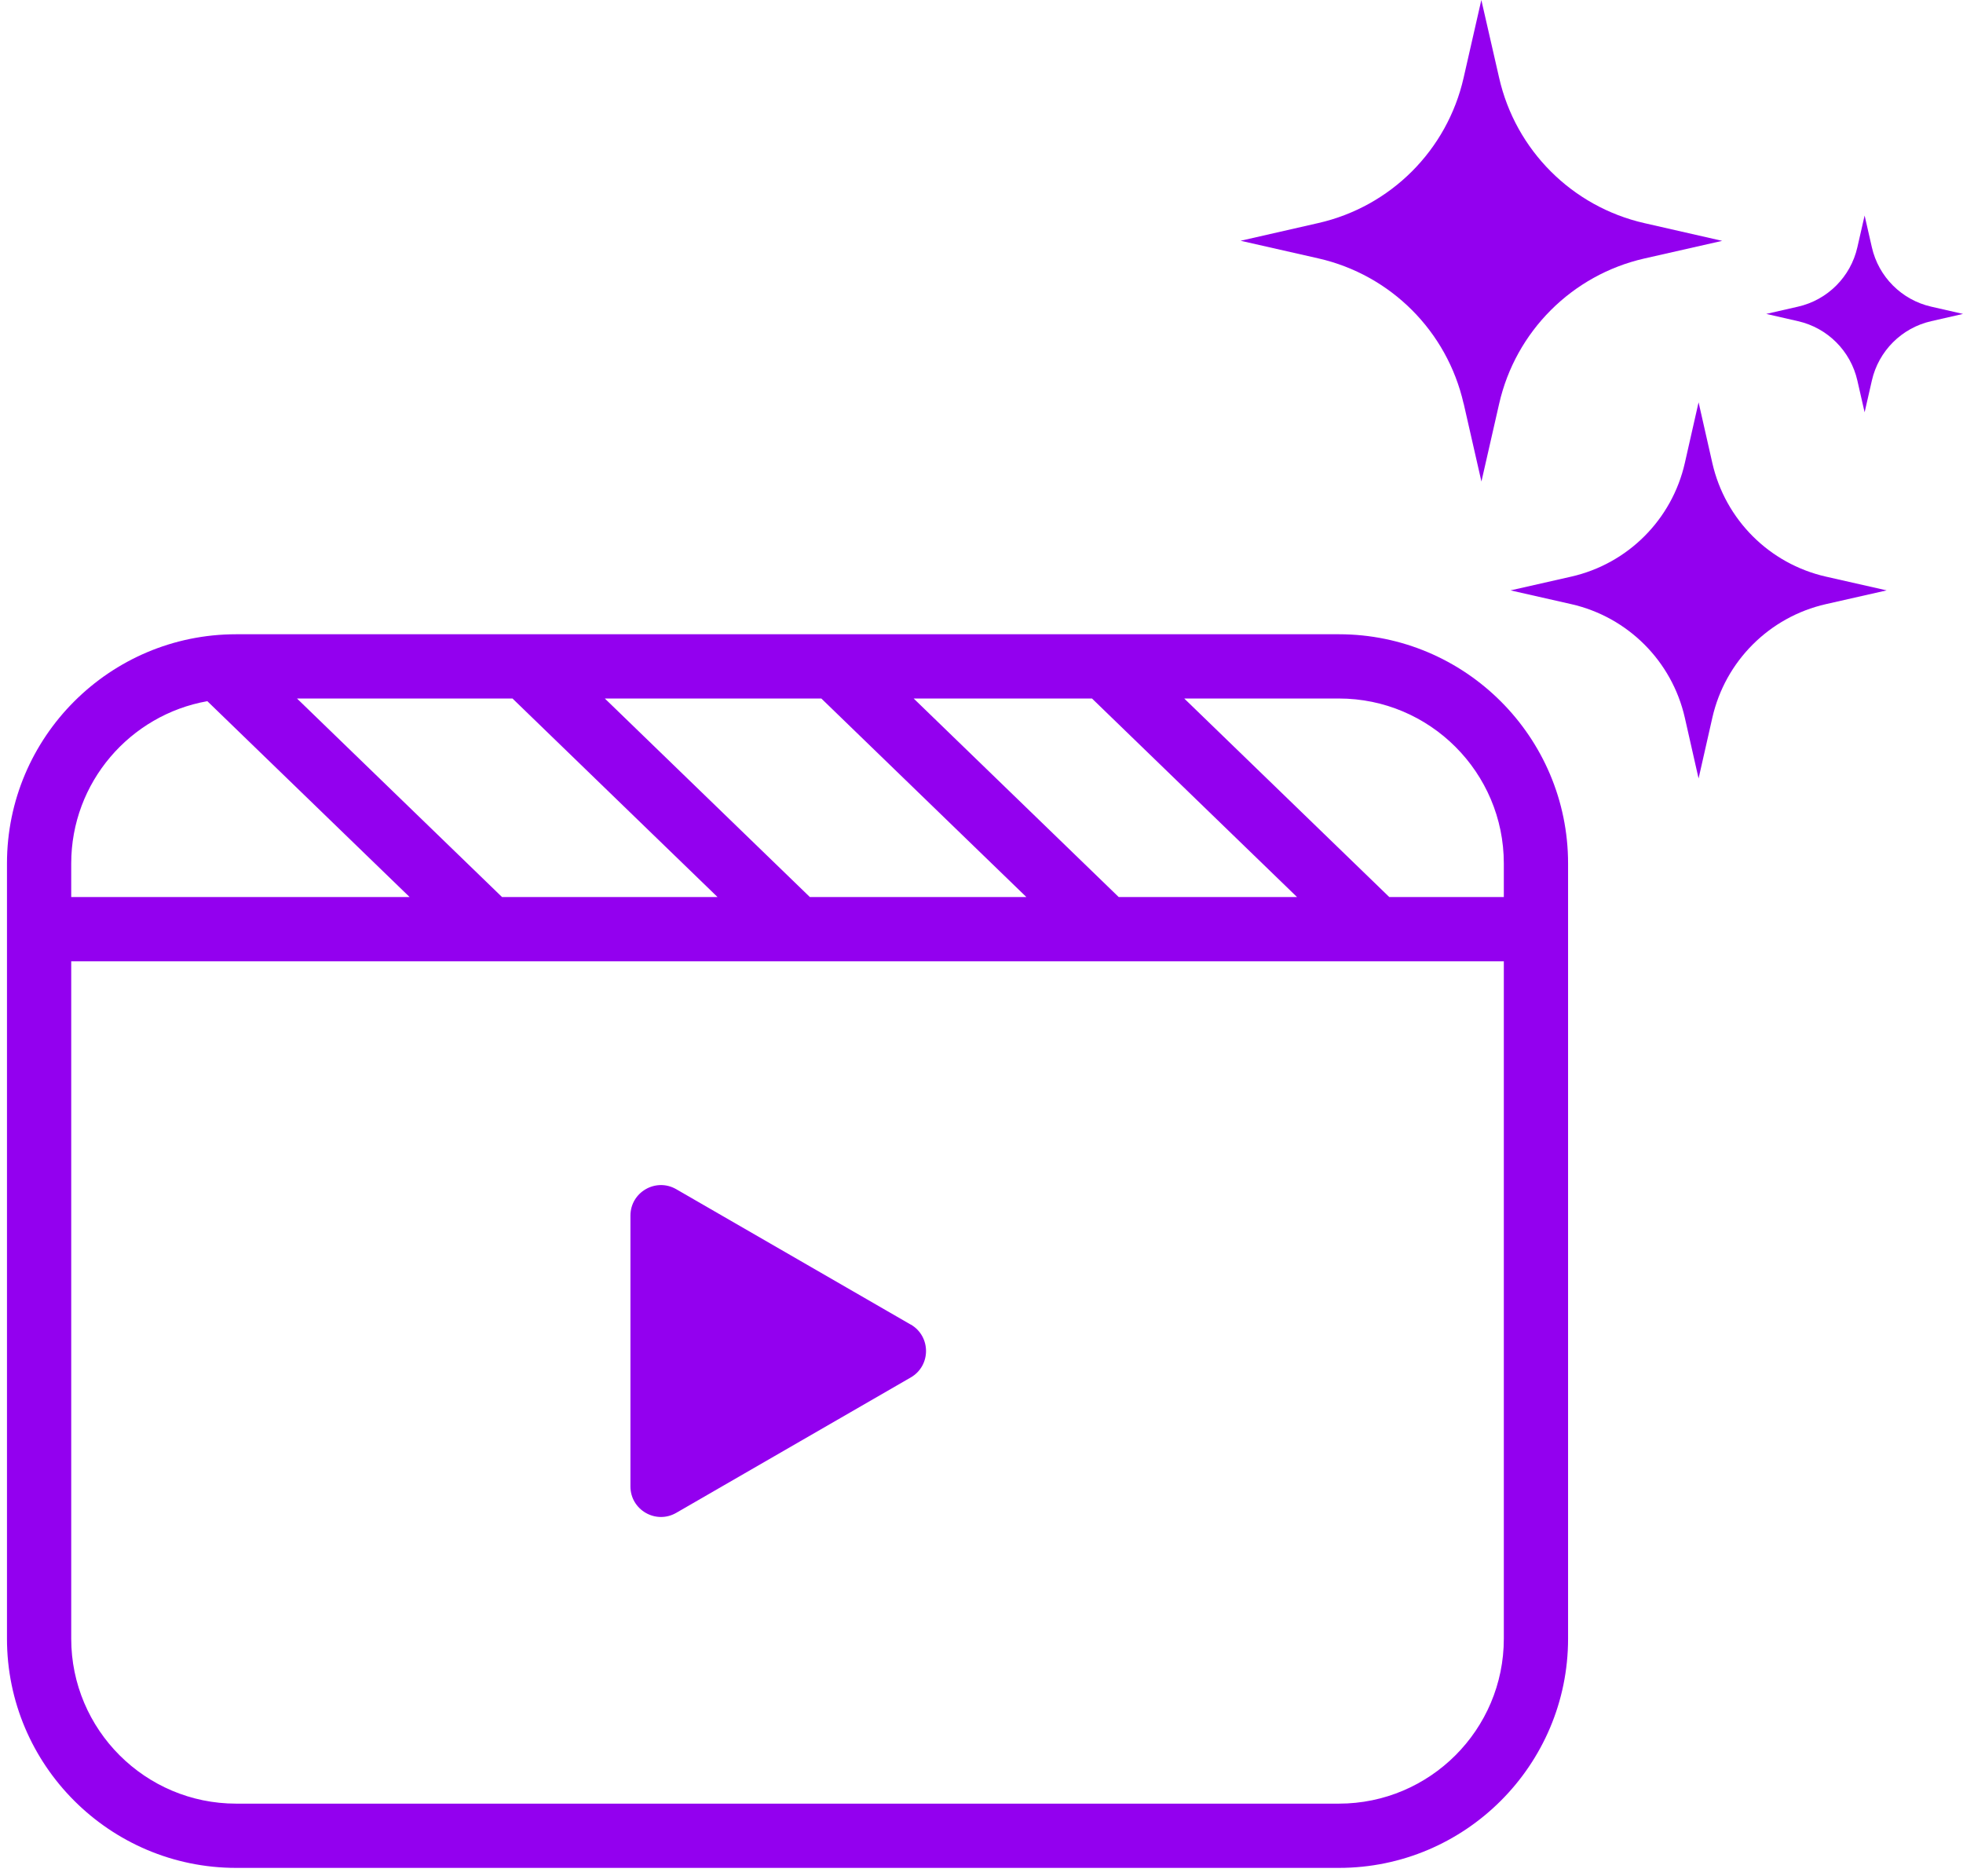 <?xml version="1.0" encoding="UTF-8"?><svg id="Layer_5" xmlns="http://www.w3.org/2000/svg" viewBox="0 0 213.88 204.42"><defs><style>.cls-1{fill:#9300ef;}</style></defs><path class="cls-1" d="M145.88,69.1H25.73c-13.77,0-24.97,11.2-24.97,24.97v84.46c0,13.77,11.2,24.97,24.97,24.97h120.15c13.77,0,24.97-11.2,24.97-24.97v-84.46c0-13.77-11.2-24.97-24.97-24.97ZM54.7,97.73l-22.34-21.63h23.48l22.34,21.63h-23.48ZM88.24,97.73l-22.34-21.63h23.59l22.34,21.63h-23.59ZM121.89,97.73l-22.34-21.63h19.43l22.34,21.63h-19.43ZM22.59,76.39l22.04,21.34H7.76v-3.66c0-8.84,6.42-16.19,14.83-17.68ZM145.88,196.5H25.73c-9.91,0-17.97-8.06-17.97-17.97v-73.8h156.09v73.8c0,9.91-8.06,17.97-17.97,17.97ZM163.85,97.73h-12.48l-22.34-21.63h16.85c9.91,0,17.97,8.06,17.97,17.97v3.66Z"/><path class="cls-1" d="M99.23,144.31l-25.55-14.75c-2.22-1.28-4.99.32-4.99,2.88v29.5c0,2.56,2.77,4.16,4.99,2.88l25.55-14.75c2.22-1.28,2.22-4.48,0-5.77Z"/><path class="cls-1" d="M159.48,43.99l1.93,8.47,1.93-8.47c1.79-7.88,7.95-14.04,15.83-15.83l8.47-1.92-8.47-1.93c-7.88-1.79-14.04-7.95-15.83-15.83L161.4,0l-1.93,8.47c-1.79,7.89-7.95,14.04-15.83,15.83l-8.47,1.93,8.47,1.92c7.89,1.79,14.04,7.95,15.83,15.83Z"/><path class="cls-1" d="M186.57,50.45l-1.5-6.62-1.5,6.62c-1.4,6.16-6.21,10.97-12.37,12.37l-6.62,1.5,6.62,1.5c6.16,1.4,10.97,6.21,12.37,12.37l1.5,6.62,1.5-6.62c1.4-6.16,6.21-10.97,12.37-12.37l6.62-1.5-6.62-1.5c-6.16-1.4-10.97-6.21-12.37-12.37Z"/><path class="cls-1" d="M210.42,33.41c-3.22-.73-5.74-3.25-6.47-6.47l-.79-3.46-.79,3.46c-.73,3.22-3.25,5.74-6.47,6.47l-3.46.79,3.46.79c3.22.73,5.74,3.25,6.47,6.47l.79,3.46.79-3.46c.73-3.22,3.25-5.74,6.47-6.47l3.46-.79-3.46-.79Z"/></svg>